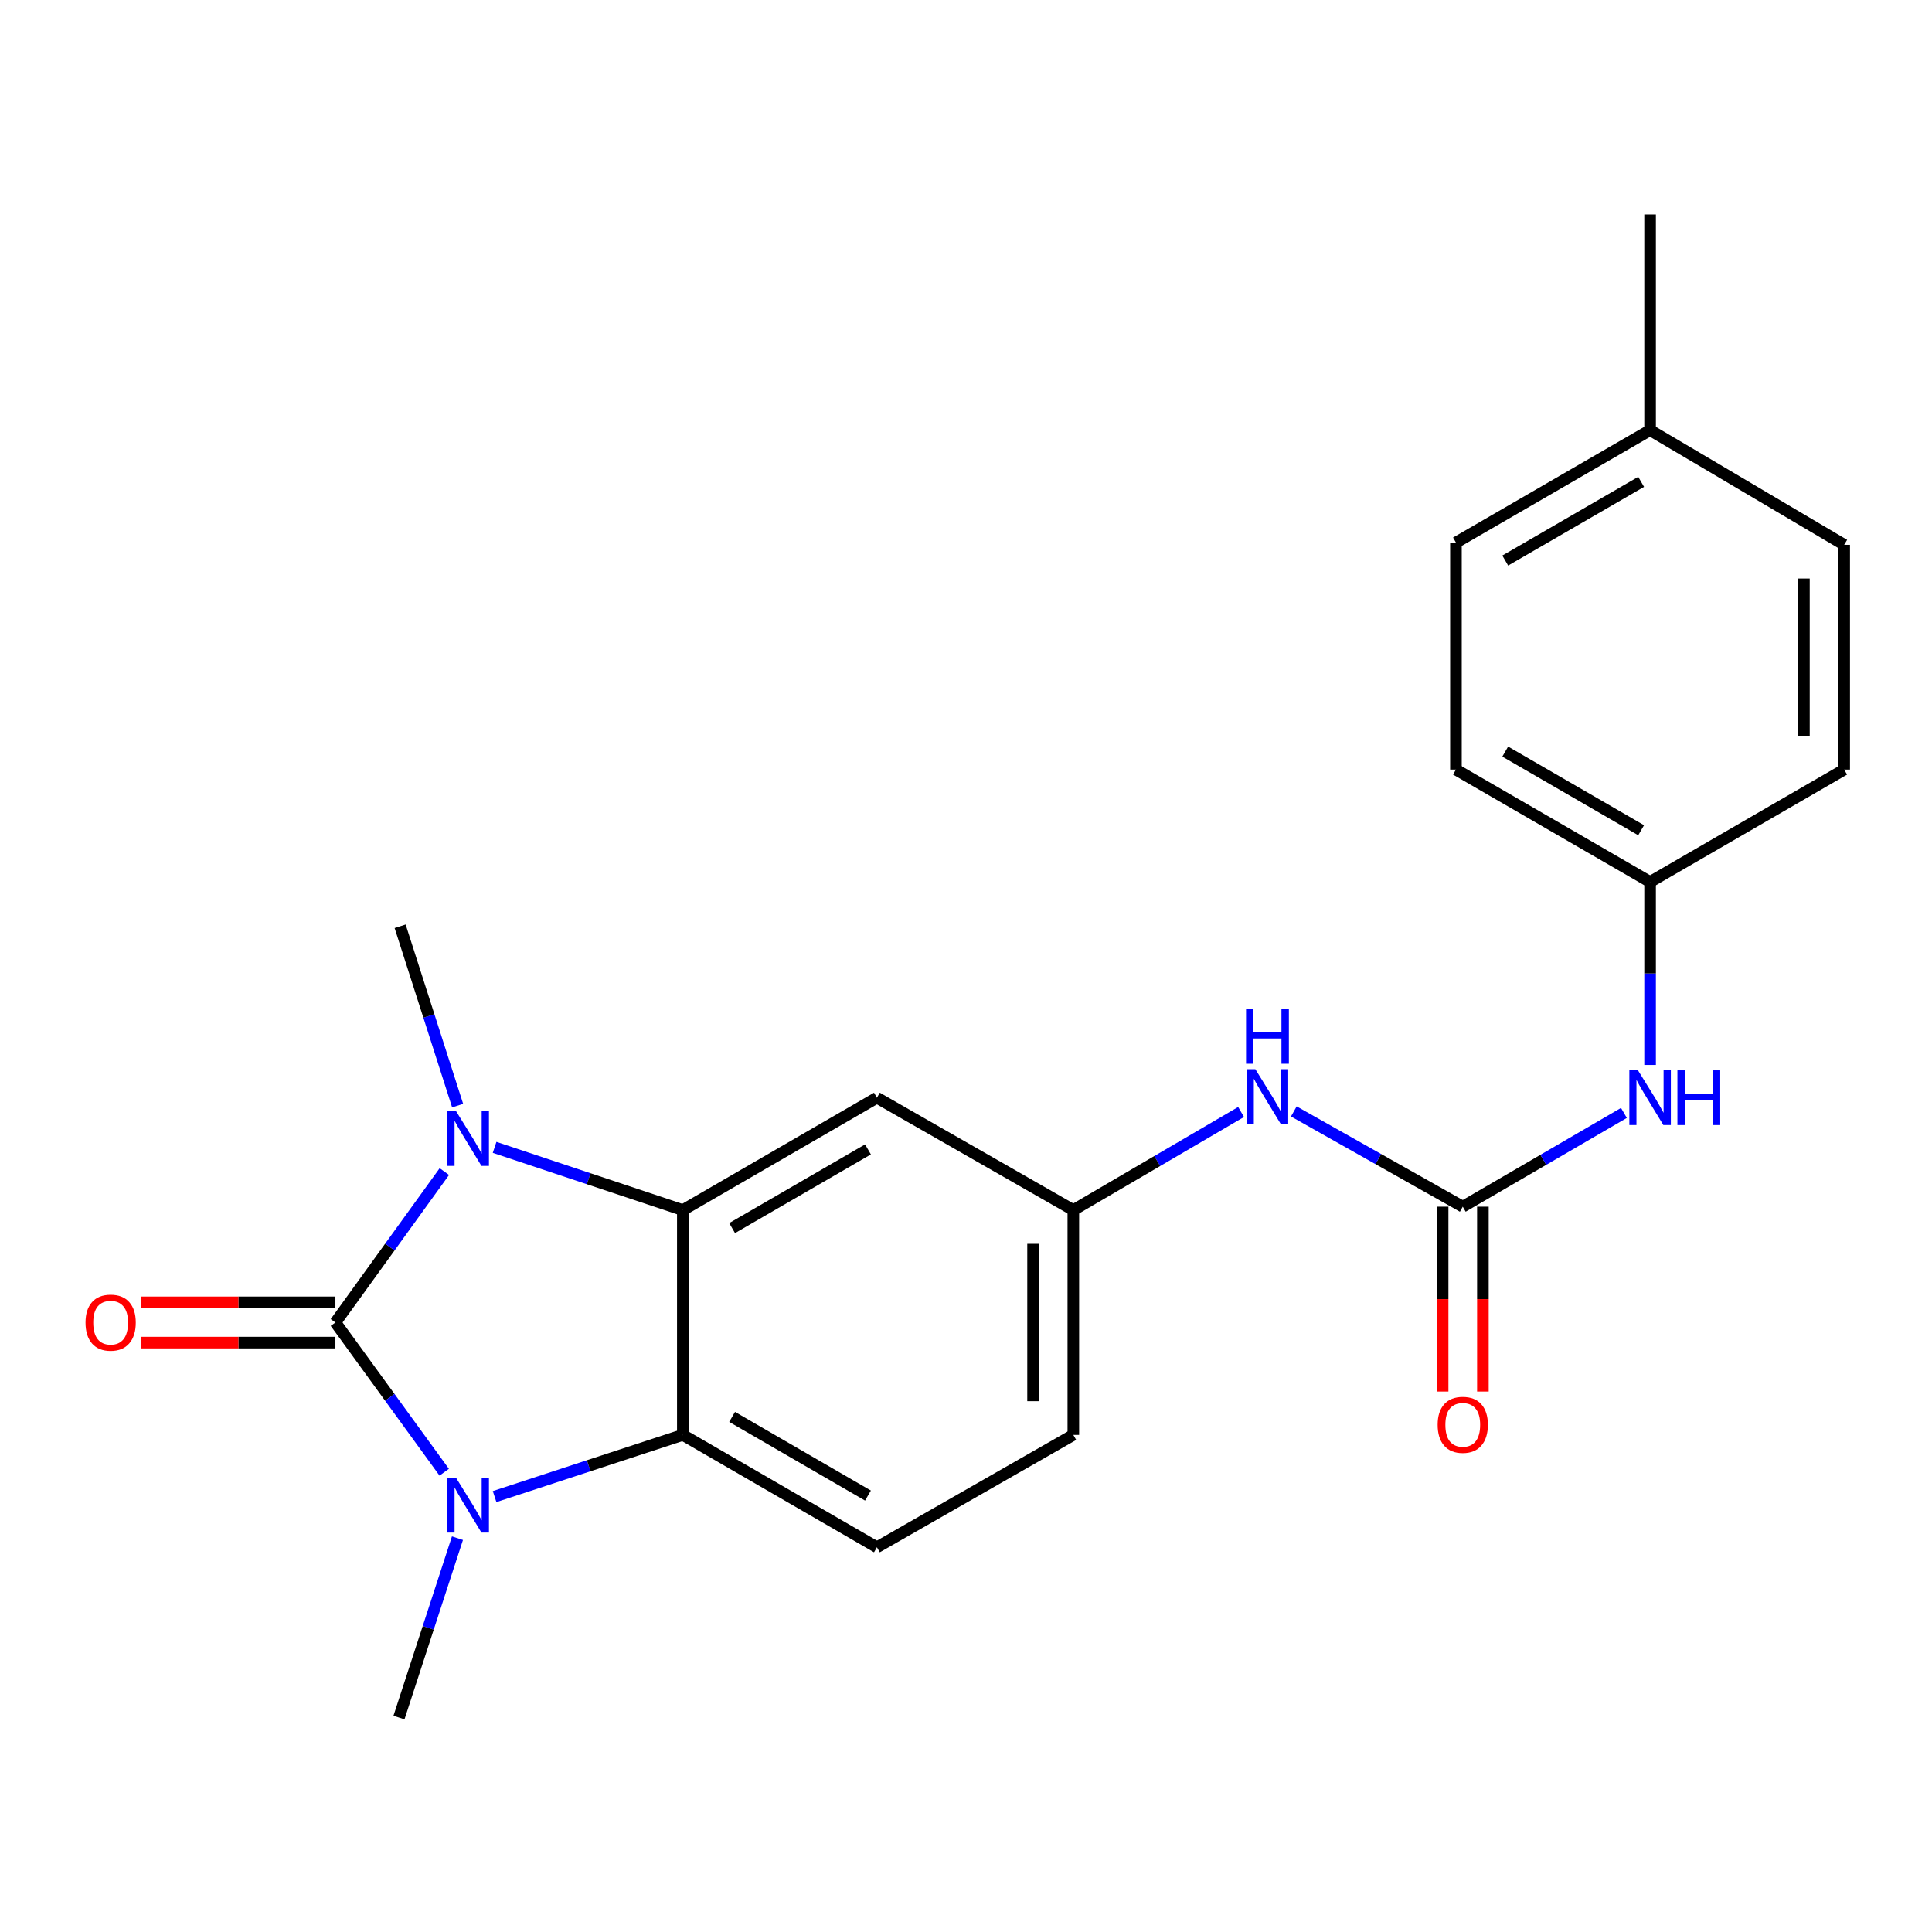 <?xml version='1.0' encoding='iso-8859-1'?>
<svg version='1.1' baseProfile='full'
              xmlns='http://www.w3.org/2000/svg'
                      xmlns:rdkit='http://www.rdkit.org/xml'
                      xmlns:xlink='http://www.w3.org/1999/xlink'
                  xml:space='preserve'
width='1000px' height='1000px' viewBox='0 0 1000 1000'>
<!-- END OF HEADER -->
<rect style='opacity:1.0;fill:#FFFFFF;stroke:none' width='1000' height='1000' x='0' y='0'> </rect>
<path class='bond-0' d='M 173.604,684.514 L 201.801,645.46' style='fill:none;fill-rule:evenodd;stroke:#000000;stroke-width:6px;stroke-linecap:butt;stroke-linejoin:miter;stroke-opacity:1' />
<path class='bond-0' d='M 201.801,645.46 L 229.998,606.406' style='fill:none;fill-rule:evenodd;stroke:#0000FF;stroke-width:6px;stroke-linecap:butt;stroke-linejoin:miter;stroke-opacity:1' />
<path class='bond-1' d='M 173.604,684.514 L 201.765,723.268' style='fill:none;fill-rule:evenodd;stroke:#000000;stroke-width:6px;stroke-linecap:butt;stroke-linejoin:miter;stroke-opacity:1' />
<path class='bond-1' d='M 201.765,723.268 L 229.927,762.021' style='fill:none;fill-rule:evenodd;stroke:#0000FF;stroke-width:6px;stroke-linecap:butt;stroke-linejoin:miter;stroke-opacity:1' />
<path class='bond-8' d='M 173.604,674.094 L 123.391,674.094' style='fill:none;fill-rule:evenodd;stroke:#000000;stroke-width:6px;stroke-linecap:butt;stroke-linejoin:miter;stroke-opacity:1' />
<path class='bond-8' d='M 123.391,674.094 L 73.179,674.094' style='fill:none;fill-rule:evenodd;stroke:#FF0000;stroke-width:6px;stroke-linecap:butt;stroke-linejoin:miter;stroke-opacity:1' />
<path class='bond-8' d='M 173.604,694.934 L 123.391,694.934' style='fill:none;fill-rule:evenodd;stroke:#000000;stroke-width:6px;stroke-linecap:butt;stroke-linejoin:miter;stroke-opacity:1' />
<path class='bond-8' d='M 123.391,694.934 L 73.179,694.934' style='fill:none;fill-rule:evenodd;stroke:#FF0000;stroke-width:6px;stroke-linecap:butt;stroke-linejoin:miter;stroke-opacity:1' />
<path class='bond-2' d='M 256.008,593.867 L 304.719,610.108' style='fill:none;fill-rule:evenodd;stroke:#0000FF;stroke-width:6px;stroke-linecap:butt;stroke-linejoin:miter;stroke-opacity:1' />
<path class='bond-2' d='M 304.719,610.108 L 353.429,626.348' style='fill:none;fill-rule:evenodd;stroke:#000000;stroke-width:6px;stroke-linecap:butt;stroke-linejoin:miter;stroke-opacity:1' />
<path class='bond-14' d='M 236.875,572.266 L 221.993,525.852' style='fill:none;fill-rule:evenodd;stroke:#0000FF;stroke-width:6px;stroke-linecap:butt;stroke-linejoin:miter;stroke-opacity:1' />
<path class='bond-14' d='M 221.993,525.852 L 207.11,479.438' style='fill:none;fill-rule:evenodd;stroke:#000000;stroke-width:6px;stroke-linecap:butt;stroke-linejoin:miter;stroke-opacity:1' />
<path class='bond-3' d='M 256.003,774.628 L 304.716,758.666' style='fill:none;fill-rule:evenodd;stroke:#0000FF;stroke-width:6px;stroke-linecap:butt;stroke-linejoin:miter;stroke-opacity:1' />
<path class='bond-3' d='M 304.716,758.666 L 353.429,742.704' style='fill:none;fill-rule:evenodd;stroke:#000000;stroke-width:6px;stroke-linecap:butt;stroke-linejoin:miter;stroke-opacity:1' />
<path class='bond-15' d='M 236.782,796.154 L 221.645,842.577' style='fill:none;fill-rule:evenodd;stroke:#0000FF;stroke-width:6px;stroke-linecap:butt;stroke-linejoin:miter;stroke-opacity:1' />
<path class='bond-15' d='M 221.645,842.577 L 206.508,889' style='fill:none;fill-rule:evenodd;stroke:#000000;stroke-width:6px;stroke-linecap:butt;stroke-linejoin:miter;stroke-opacity:1' />
<path class='bond-5' d='M 353.429,626.348 L 453.889,568.17' style='fill:none;fill-rule:evenodd;stroke:#000000;stroke-width:6px;stroke-linecap:butt;stroke-linejoin:miter;stroke-opacity:1' />
<path class='bond-5' d='M 378.942,635.655 L 449.264,594.931' style='fill:none;fill-rule:evenodd;stroke:#000000;stroke-width:6px;stroke-linecap:butt;stroke-linejoin:miter;stroke-opacity:1' />
<path class='bond-22' d='M 353.429,626.348 L 353.429,742.704' style='fill:none;fill-rule:evenodd;stroke:#000000;stroke-width:6px;stroke-linecap:butt;stroke-linejoin:miter;stroke-opacity:1' />
<path class='bond-6' d='M 353.429,742.704 L 453.889,800.859' style='fill:none;fill-rule:evenodd;stroke:#000000;stroke-width:6px;stroke-linecap:butt;stroke-linejoin:miter;stroke-opacity:1' />
<path class='bond-6' d='M 378.939,733.391 L 449.261,774.1' style='fill:none;fill-rule:evenodd;stroke:#000000;stroke-width:6px;stroke-linecap:butt;stroke-linejoin:miter;stroke-opacity:1' />
<path class='bond-4' d='M 757.122,624.576 L 713.4,599.924' style='fill:none;fill-rule:evenodd;stroke:#000000;stroke-width:6px;stroke-linecap:butt;stroke-linejoin:miter;stroke-opacity:1' />
<path class='bond-4' d='M 713.4,599.924 L 669.678,575.271' style='fill:none;fill-rule:evenodd;stroke:#0000FF;stroke-width:6px;stroke-linecap:butt;stroke-linejoin:miter;stroke-opacity:1' />
<path class='bond-9' d='M 757.122,624.576 L 798.831,600.313' style='fill:none;fill-rule:evenodd;stroke:#000000;stroke-width:6px;stroke-linecap:butt;stroke-linejoin:miter;stroke-opacity:1' />
<path class='bond-9' d='M 798.831,600.313 L 840.541,576.049' style='fill:none;fill-rule:evenodd;stroke:#0000FF;stroke-width:6px;stroke-linecap:butt;stroke-linejoin:miter;stroke-opacity:1' />
<path class='bond-11' d='M 746.702,624.576 L 746.702,672.419' style='fill:none;fill-rule:evenodd;stroke:#000000;stroke-width:6px;stroke-linecap:butt;stroke-linejoin:miter;stroke-opacity:1' />
<path class='bond-11' d='M 746.702,672.419 L 746.702,720.261' style='fill:none;fill-rule:evenodd;stroke:#FF0000;stroke-width:6px;stroke-linecap:butt;stroke-linejoin:miter;stroke-opacity:1' />
<path class='bond-11' d='M 767.542,624.576 L 767.542,672.419' style='fill:none;fill-rule:evenodd;stroke:#000000;stroke-width:6px;stroke-linecap:butt;stroke-linejoin:miter;stroke-opacity:1' />
<path class='bond-11' d='M 767.542,672.419 L 767.542,720.261' style='fill:none;fill-rule:evenodd;stroke:#FF0000;stroke-width:6px;stroke-linecap:butt;stroke-linejoin:miter;stroke-opacity:1' />
<path class='bond-10' d='M 453.889,568.17 L 555.553,626.348' style='fill:none;fill-rule:evenodd;stroke:#000000;stroke-width:6px;stroke-linecap:butt;stroke-linejoin:miter;stroke-opacity:1' />
<path class='bond-13' d='M 453.889,800.859 L 555.553,742.704' style='fill:none;fill-rule:evenodd;stroke:#000000;stroke-width:6px;stroke-linecap:butt;stroke-linejoin:miter;stroke-opacity:1' />
<path class='bond-7' d='M 642.386,575.563 L 598.97,600.955' style='fill:none;fill-rule:evenodd;stroke:#0000FF;stroke-width:6px;stroke-linecap:butt;stroke-linejoin:miter;stroke-opacity:1' />
<path class='bond-7' d='M 598.97,600.955 L 555.553,626.348' style='fill:none;fill-rule:evenodd;stroke:#000000;stroke-width:6px;stroke-linecap:butt;stroke-linejoin:miter;stroke-opacity:1' />
<path class='bond-12' d='M 854.085,551.218 L 854.085,503.854' style='fill:none;fill-rule:evenodd;stroke:#0000FF;stroke-width:6px;stroke-linecap:butt;stroke-linejoin:miter;stroke-opacity:1' />
<path class='bond-12' d='M 854.085,503.854 L 854.085,456.491' style='fill:none;fill-rule:evenodd;stroke:#000000;stroke-width:6px;stroke-linecap:butt;stroke-linejoin:miter;stroke-opacity:1' />
<path class='bond-23' d='M 555.553,626.348 L 555.553,742.704' style='fill:none;fill-rule:evenodd;stroke:#000000;stroke-width:6px;stroke-linecap:butt;stroke-linejoin:miter;stroke-opacity:1' />
<path class='bond-23' d='M 534.714,643.801 L 534.714,725.251' style='fill:none;fill-rule:evenodd;stroke:#000000;stroke-width:6px;stroke-linecap:butt;stroke-linejoin:miter;stroke-opacity:1' />
<path class='bond-17' d='M 854.085,456.491 L 954.545,398.336' style='fill:none;fill-rule:evenodd;stroke:#000000;stroke-width:6px;stroke-linecap:butt;stroke-linejoin:miter;stroke-opacity:1' />
<path class='bond-18' d='M 854.085,456.491 L 753.591,398.336' style='fill:none;fill-rule:evenodd;stroke:#000000;stroke-width:6px;stroke-linecap:butt;stroke-linejoin:miter;stroke-opacity:1' />
<path class='bond-18' d='M 849.449,429.73 L 779.103,389.022' style='fill:none;fill-rule:evenodd;stroke:#000000;stroke-width:6px;stroke-linecap:butt;stroke-linejoin:miter;stroke-opacity:1' />
<path class='bond-16' d='M 854.085,222.644 L 753.591,280.822' style='fill:none;fill-rule:evenodd;stroke:#000000;stroke-width:6px;stroke-linecap:butt;stroke-linejoin:miter;stroke-opacity:1' />
<path class='bond-16' d='M 849.452,249.406 L 779.106,290.131' style='fill:none;fill-rule:evenodd;stroke:#000000;stroke-width:6px;stroke-linecap:butt;stroke-linejoin:miter;stroke-opacity:1' />
<path class='bond-21' d='M 854.085,222.644 L 854.085,111' style='fill:none;fill-rule:evenodd;stroke:#000000;stroke-width:6px;stroke-linecap:butt;stroke-linejoin:miter;stroke-opacity:1' />
<path class='bond-24' d='M 854.085,222.644 L 954.545,281.991' style='fill:none;fill-rule:evenodd;stroke:#000000;stroke-width:6px;stroke-linecap:butt;stroke-linejoin:miter;stroke-opacity:1' />
<path class='bond-20' d='M 954.545,398.336 L 954.545,281.991' style='fill:none;fill-rule:evenodd;stroke:#000000;stroke-width:6px;stroke-linecap:butt;stroke-linejoin:miter;stroke-opacity:1' />
<path class='bond-20' d='M 933.706,380.884 L 933.706,299.443' style='fill:none;fill-rule:evenodd;stroke:#000000;stroke-width:6px;stroke-linecap:butt;stroke-linejoin:miter;stroke-opacity:1' />
<path class='bond-19' d='M 753.591,398.336 L 753.591,280.822' style='fill:none;fill-rule:evenodd;stroke:#000000;stroke-width:6px;stroke-linecap:butt;stroke-linejoin:miter;stroke-opacity:1' />
<path  class='atom-1' d='M 236.081 575.151
L 245.361 590.151
Q 246.281 591.631, 247.761 594.311
Q 249.241 596.991, 249.321 597.151
L 249.321 575.151
L 253.081 575.151
L 253.081 603.471
L 249.201 603.471
L 239.241 587.071
Q 238.081 585.151, 236.841 582.951
Q 235.641 580.751, 235.281 580.071
L 235.281 603.471
L 231.601 603.471
L 231.601 575.151
L 236.081 575.151
' fill='#0000FF'/>
<path  class='atom-2' d='M 236.081 764.945
L 245.361 779.945
Q 246.281 781.425, 247.761 784.105
Q 249.241 786.785, 249.321 786.945
L 249.321 764.945
L 253.081 764.945
L 253.081 793.265
L 249.201 793.265
L 239.241 776.865
Q 238.081 774.945, 236.841 772.745
Q 235.641 770.545, 235.281 769.865
L 235.281 793.265
L 231.601 793.265
L 231.601 764.945
L 236.081 764.945
' fill='#0000FF'/>
<path  class='atom-8' d='M 649.777 553.419
L 659.057 568.419
Q 659.977 569.899, 661.457 572.579
Q 662.937 575.259, 663.017 575.419
L 663.017 553.419
L 666.777 553.419
L 666.777 581.739
L 662.897 581.739
L 652.937 565.339
Q 651.777 563.419, 650.537 561.219
Q 649.337 559.019, 648.977 558.339
L 648.977 581.739
L 645.297 581.739
L 645.297 553.419
L 649.777 553.419
' fill='#0000FF'/>
<path  class='atom-8' d='M 644.957 522.267
L 648.797 522.267
L 648.797 534.307
L 663.277 534.307
L 663.277 522.267
L 667.117 522.267
L 667.117 550.587
L 663.277 550.587
L 663.277 537.507
L 648.797 537.507
L 648.797 550.587
L 644.957 550.587
L 644.957 522.267
' fill='#0000FF'/>
<path  class='atom-9' d='M 44.271 684.594
Q 44.271 677.794, 47.631 673.994
Q 50.991 670.194, 57.271 670.194
Q 63.551 670.194, 66.911 673.994
Q 70.271 677.794, 70.271 684.594
Q 70.271 691.474, 66.871 695.394
Q 63.471 699.274, 57.271 699.274
Q 51.031 699.274, 47.631 695.394
Q 44.271 691.514, 44.271 684.594
M 57.271 696.074
Q 61.591 696.074, 63.911 693.194
Q 66.271 690.274, 66.271 684.594
Q 66.271 679.034, 63.911 676.234
Q 61.591 673.394, 57.271 673.394
Q 52.951 673.394, 50.591 676.194
Q 48.271 678.994, 48.271 684.594
Q 48.271 690.314, 50.591 693.194
Q 52.951 696.074, 57.271 696.074
' fill='#FF0000'/>
<path  class='atom-10' d='M 847.825 554.01
L 857.105 569.01
Q 858.025 570.49, 859.505 573.17
Q 860.985 575.85, 861.065 576.01
L 861.065 554.01
L 864.825 554.01
L 864.825 582.33
L 860.945 582.33
L 850.985 565.93
Q 849.825 564.01, 848.585 561.81
Q 847.385 559.61, 847.025 558.93
L 847.025 582.33
L 843.345 582.33
L 843.345 554.01
L 847.825 554.01
' fill='#0000FF'/>
<path  class='atom-10' d='M 868.225 554.01
L 872.065 554.01
L 872.065 566.05
L 886.545 566.05
L 886.545 554.01
L 890.385 554.01
L 890.385 582.33
L 886.545 582.33
L 886.545 569.25
L 872.065 569.25
L 872.065 582.33
L 868.225 582.33
L 868.225 554.01
' fill='#0000FF'/>
<path  class='atom-12' d='M 744.122 737.482
Q 744.122 730.682, 747.482 726.882
Q 750.842 723.082, 757.122 723.082
Q 763.402 723.082, 766.762 726.882
Q 770.122 730.682, 770.122 737.482
Q 770.122 744.362, 766.722 748.282
Q 763.322 752.162, 757.122 752.162
Q 750.882 752.162, 747.482 748.282
Q 744.122 744.402, 744.122 737.482
M 757.122 748.962
Q 761.442 748.962, 763.762 746.082
Q 766.122 743.162, 766.122 737.482
Q 766.122 731.922, 763.762 729.122
Q 761.442 726.282, 757.122 726.282
Q 752.802 726.282, 750.442 729.082
Q 748.122 731.882, 748.122 737.482
Q 748.122 743.202, 750.442 746.082
Q 752.802 748.962, 757.122 748.962
' fill='#FF0000'/>
</svg>
